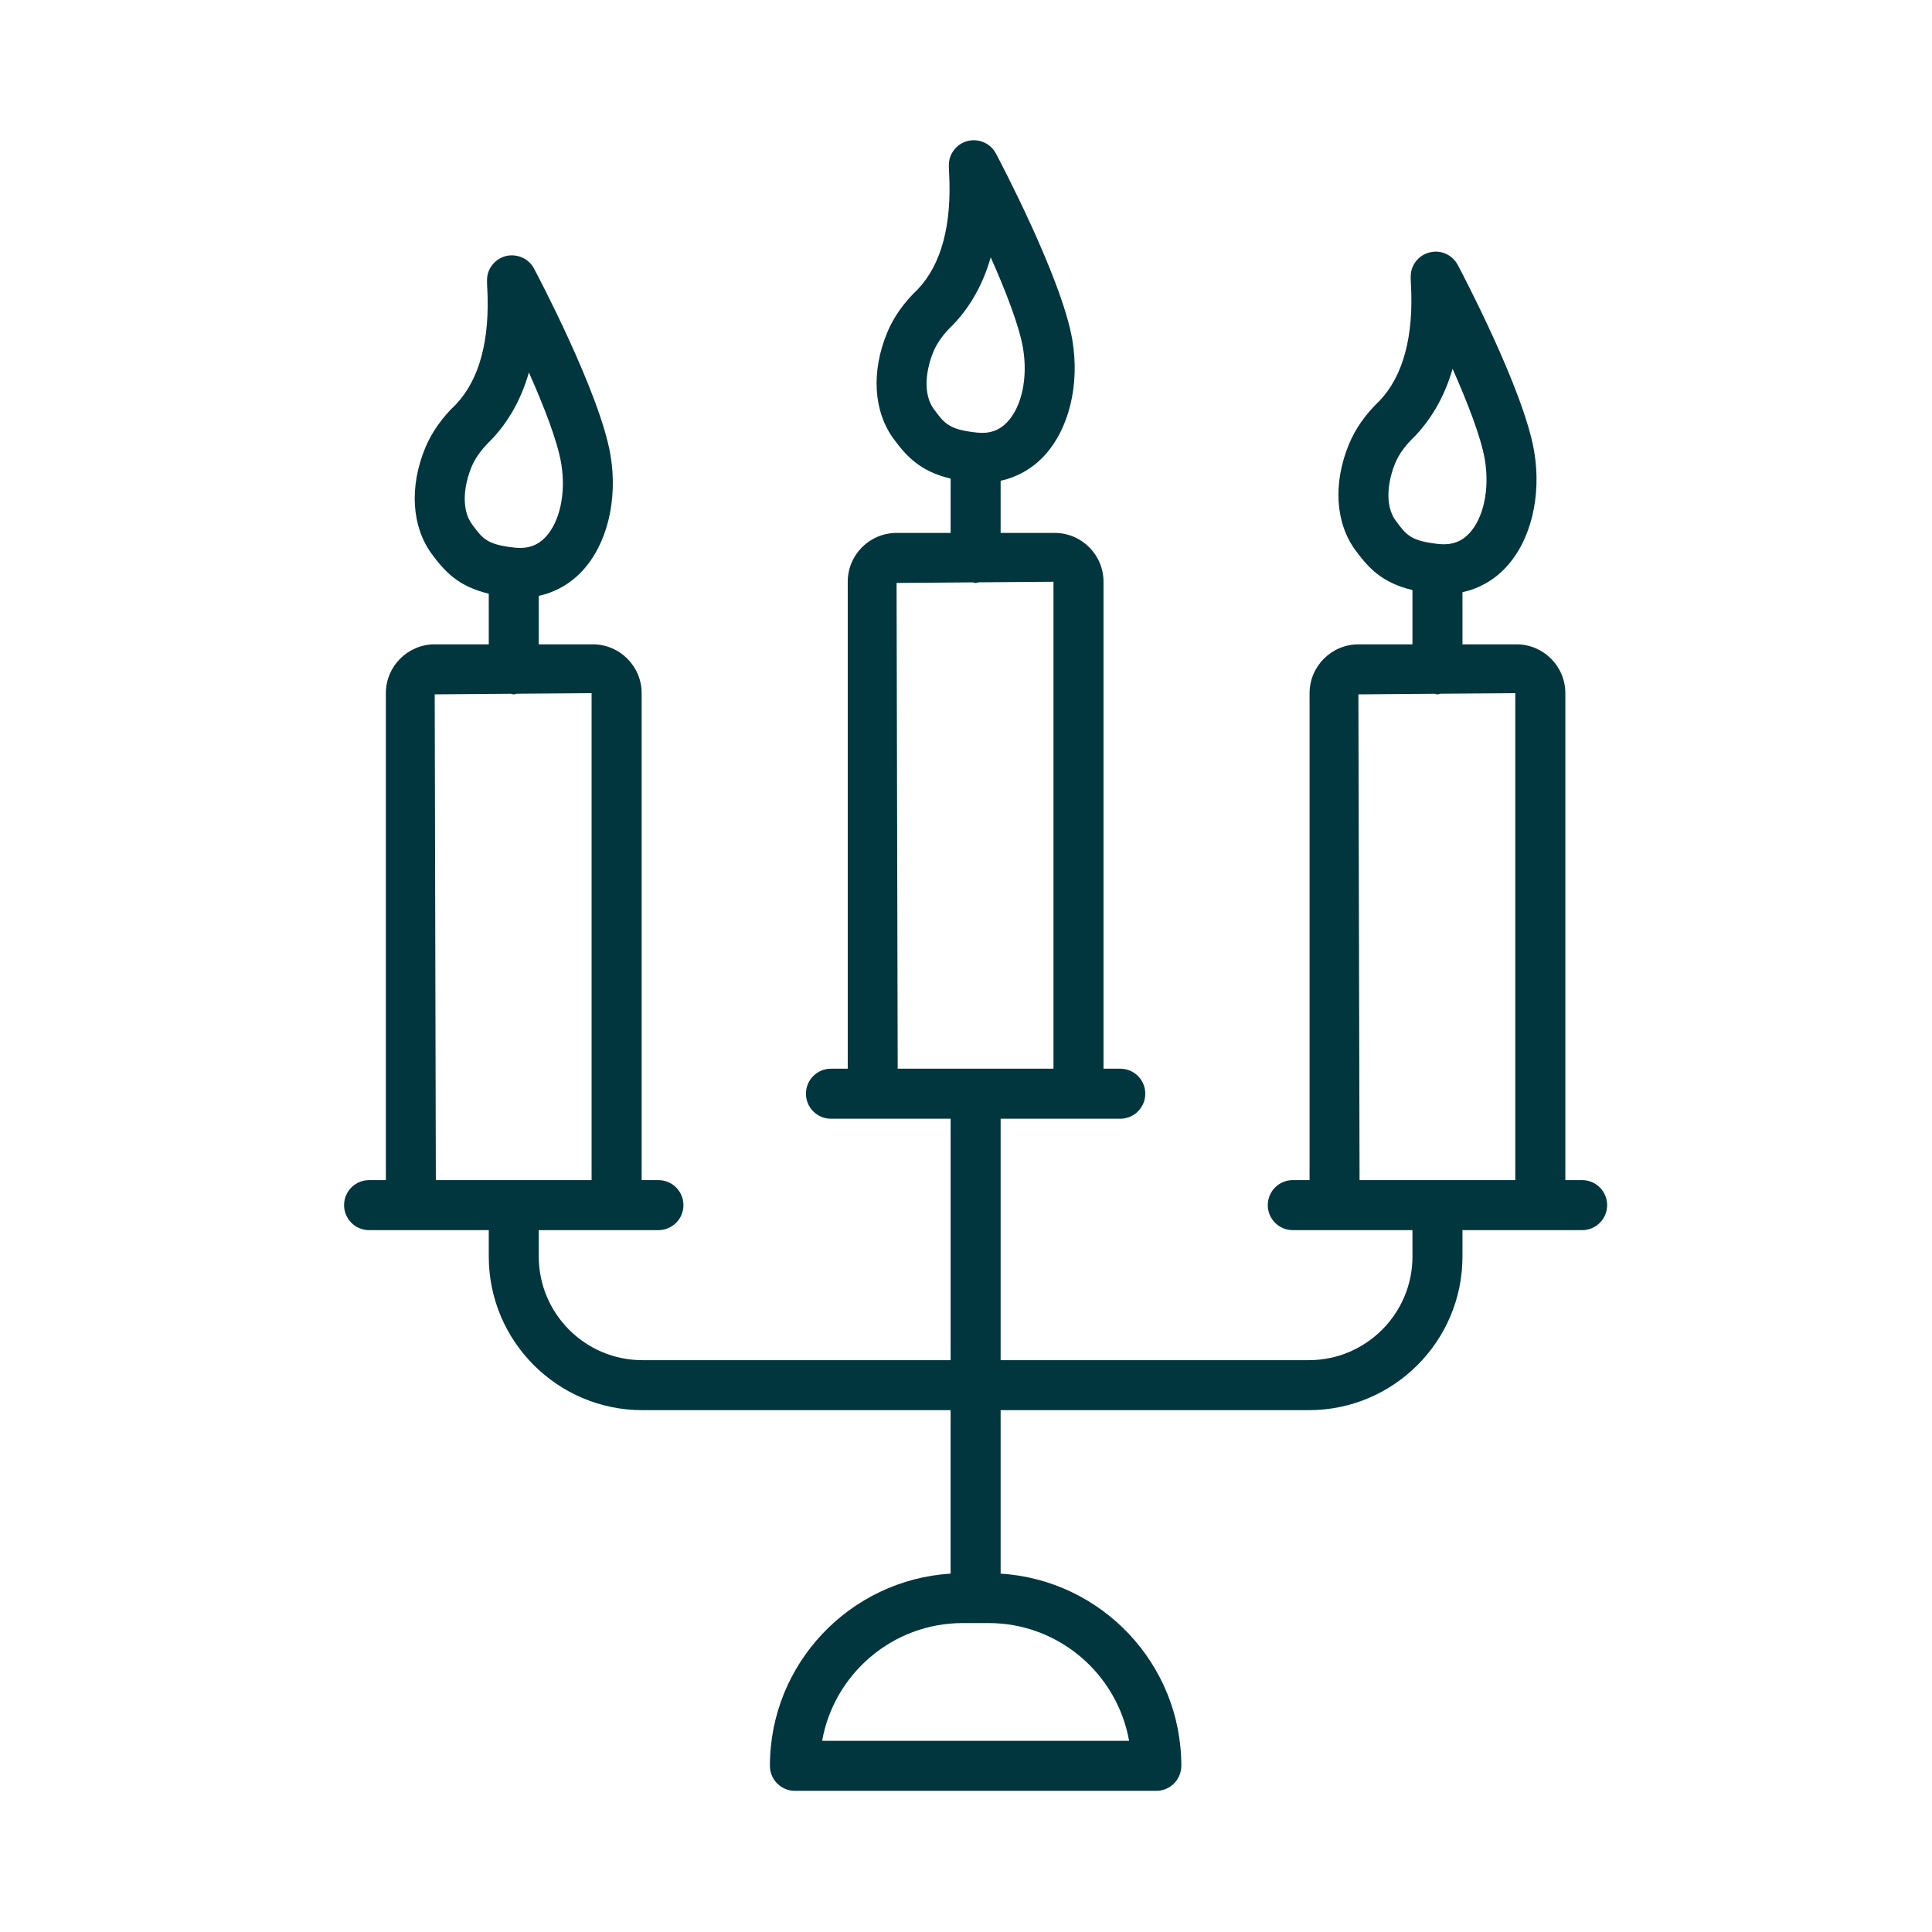 <?xml version="1.0" encoding="UTF-8" standalone="no"?>
<!DOCTYPE svg PUBLIC "-//W3C//DTD SVG 1.1//EN" "http://www.w3.org/Graphics/SVG/1.1/DTD/svg11.dtd">
<svg width="100%" height="100%" viewBox="0 0 94 94" version="1.1" xmlns="http://www.w3.org/2000/svg" xmlns:xlink="http://www.w3.org/1999/xlink" xml:space="preserve" xmlns:serif="http://www.serif.com/" style="fill-rule:evenodd;clip-rule:evenodd;stroke-linejoin:round;stroke-miterlimit:2;">
    <g transform="matrix(1,0,0,1,-2941.24,-729.235)">
        <g id="Tavola-da-disegno3" serif:id="Tavola da disegno3" transform="matrix(0.585,0,0,0.585,1240.33,322.164)">
            <rect x="2908.65" y="696.115" width="160.082" height="160.082" style="fill:none;"/>
            <g transform="matrix(2.145,0,0,2.145,2920.04,707.511)">
                <path d="M55.517,40.32L54.866,40.32L54.866,21.439C54.866,20.396 54.017,19.546 52.973,19.546L50.877,19.546L50.877,17.525C51.512,17.386 52.086,17.066 52.548,16.576C53.526,15.539 53.951,13.81 53.658,12.068C53.256,9.673 50.799,5.031 50.694,4.834C50.497,4.465 50.086,4.258 49.669,4.336C49.255,4.408 48.936,4.74 48.878,5.156C48.871,5.203 48.864,5.338 48.877,5.545C48.997,7.592 48.579,9.135 47.669,10.096C47.128,10.612 46.729,11.176 46.481,11.774C45.85,13.295 45.945,14.842 46.735,15.909C47.245,16.598 47.764,17.159 48.938,17.442L48.938,19.547L46.842,19.547C45.799,19.547 44.949,20.397 44.949,21.44L44.949,40.32L44.298,40.32C43.763,40.32 43.328,40.754 43.328,41.291C43.328,41.826 43.763,42.26 44.298,42.26L48.938,42.26L48.938,43.285C48.938,45.498 47.136,47.301 44.922,47.301L32.97,47.301L32.97,37.94L37.61,37.94C38.145,37.94 38.579,37.506 38.579,36.969C38.579,36.434 38.145,36 37.61,36L36.959,36L36.959,17.119C36.959,16.074 36.11,15.226 35.066,15.226L32.97,15.226L32.97,13.205C33.604,13.064 34.178,12.746 34.641,12.256C35.619,11.217 36.044,9.49 35.751,7.748C35.349,5.353 32.891,0.711 32.787,0.514C32.59,0.145 32.183,-0.054 31.764,0.014C31.352,0.086 31.032,0.414 30.971,0.83C30.964,0.879 30.957,1.014 30.97,1.226C31.088,3.273 30.671,4.816 29.762,5.775C29.221,6.291 28.822,6.853 28.574,7.451C27.943,8.974 28.038,10.519 28.827,11.588C29.338,12.277 29.856,12.836 31.031,13.121L31.031,15.226L28.935,15.226C27.891,15.226 27.042,16.074 27.042,17.119L27.042,36L26.391,36C25.856,36 25.421,36.434 25.421,36.969C25.421,37.506 25.856,37.94 26.391,37.94L31.031,37.94L31.031,47.301L19.078,47.301C16.864,47.301 15.062,45.498 15.062,43.285L15.062,42.26L19.701,42.26C20.237,42.26 20.671,41.826 20.671,41.291C20.671,40.754 20.237,40.32 19.701,40.32L19.051,40.32L19.051,21.439C19.051,20.396 18.201,19.546 17.158,19.546L15.062,19.546L15.062,17.667C15.696,17.528 16.27,17.21 16.732,16.718C17.711,15.681 18.135,13.952 17.843,12.21C17.441,9.815 14.983,5.173 14.879,4.978C14.682,4.607 14.275,4.41 13.856,4.476C13.443,4.55 13.123,4.88 13.063,5.294C13.056,5.343 13.049,5.478 13.062,5.69C13.18,7.737 12.762,9.278 11.853,10.239C11.312,10.755 10.914,11.319 10.665,11.915C10.035,13.438 10.13,14.983 10.919,16.05C11.43,16.739 11.948,17.3 13.123,17.583L13.123,19.546L11.027,19.546C9.983,19.546 9.133,20.396 9.133,21.439L9.133,40.32L8.483,40.32C7.947,40.32 7.513,40.754 7.513,41.291C7.513,41.826 7.947,42.26 8.483,42.26L13.123,42.26L13.123,43.285C13.123,46.568 15.794,49.24 19.078,49.24L31.03,49.24L31.03,55.578C27.127,55.822 24.024,59.066 24.024,63.029C24.024,63.566 24.458,64 24.994,64L39.006,64C39.542,64 39.976,63.566 39.976,63.029C39.976,59.066 36.873,55.822 32.97,55.578L32.97,49.24L44.922,49.24C48.206,49.24 50.877,46.568 50.877,43.285L50.877,42.26L55.517,42.26C56.052,42.26 56.487,41.826 56.487,41.291C56.486,40.754 56.052,40.32 55.517,40.32ZM12.479,14.898C12.03,14.293 12.173,13.343 12.458,12.66C12.602,12.314 12.849,11.972 13.228,11.609C13.9,10.9 14.385,10.031 14.679,9.005C15.256,10.3 15.786,11.661 15.932,12.532C16.123,13.671 15.884,14.792 15.323,15.389C15.013,15.715 14.636,15.846 14.157,15.799C13.062,15.686 12.89,15.455 12.479,14.898ZM11.071,40.32L11.027,21.486L13.981,21.463C14.019,21.469 14.052,21.486 14.092,21.486C14.135,21.486 14.171,21.466 14.212,21.461L17.11,21.44L17.11,40.32L11.071,40.32ZM30.386,10.434C29.937,9.829 30.08,8.881 30.365,8.196C30.509,7.85 30.756,7.508 31.135,7.145C31.807,6.438 32.292,5.567 32.586,4.541C33.163,5.838 33.693,7.197 33.839,8.07C34.03,9.207 33.791,10.328 33.23,10.925C32.921,11.253 32.542,11.386 32.064,11.337C30.969,11.221 30.797,10.99 30.386,10.434ZM37.951,62.061L26.049,62.061C26.509,59.469 28.778,57.495 31.5,57.495L32.5,57.495C35.222,57.494 37.491,59.469 37.951,62.061ZM28.979,36L28.935,17.166L31.889,17.143C31.927,17.147 31.96,17.166 32,17.166C32.043,17.166 32.079,17.146 32.12,17.141L35.019,17.12L35.019,36L28.979,36ZM48.293,14.756C47.844,14.149 47.988,13.201 48.272,12.516C48.415,12.17 48.662,11.828 49.041,11.467C49.713,10.758 50.198,9.887 50.494,8.863C51.069,10.16 51.599,11.517 51.745,12.39C51.936,13.529 51.697,14.65 51.136,15.247C50.827,15.573 50.449,15.704 49.97,15.657C48.876,15.543 48.705,15.313 48.293,14.756ZM52.926,40.32L46.887,40.32L46.842,21.486L49.796,21.463C49.834,21.469 49.867,21.486 49.907,21.486C49.95,21.486 49.986,21.466 50.027,21.461L52.925,21.44L52.925,40.32L52.926,40.32Z" style="fill:rgb(2,54,62);fill-rule:nonzero;"/>
            </g>
        </g>
    </g>
</svg>
